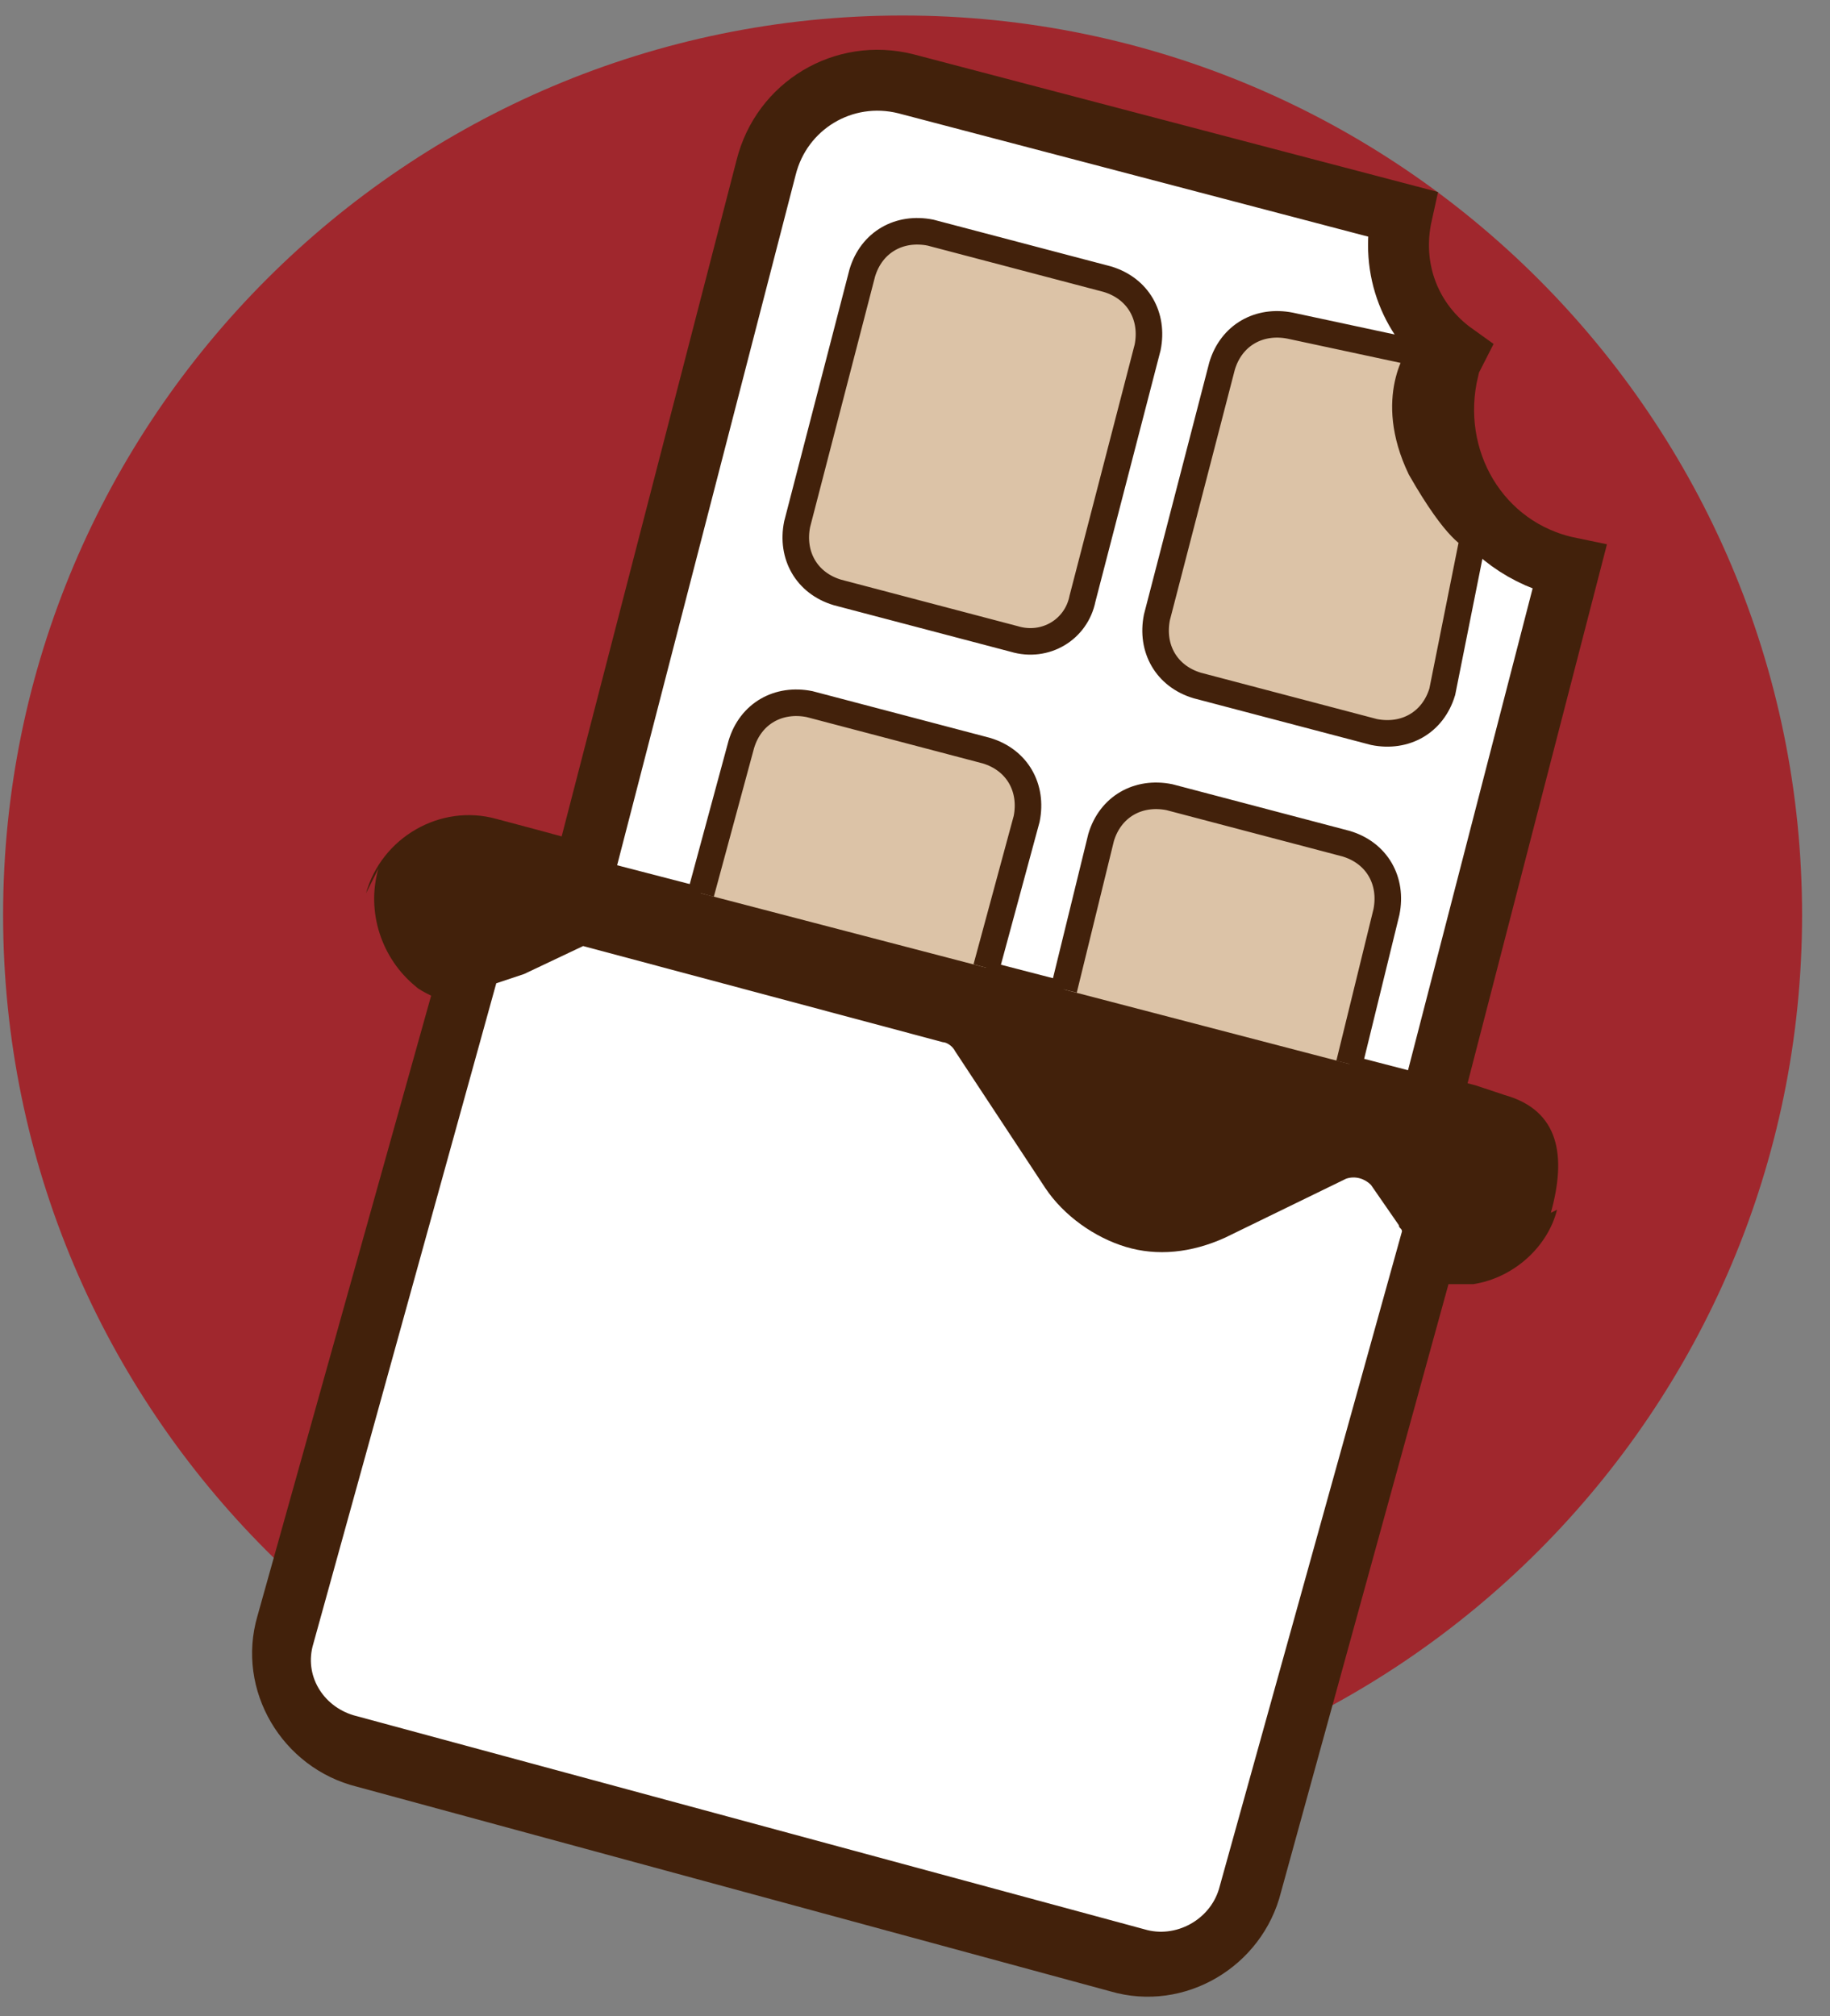 <svg width="59" height="65" viewBox="0 0 59 65" fill="none" xmlns="http://www.w3.org/2000/svg">
<rect x="0" y="0" width="59" height="65" fill="#808080" stroke="none"/>
<path d="M58.1 29.5C58.1 45.5 45.1 58.5 29.1 58.5C13.1 58.5 0.1 45.5 0.1 29.5C0.1 13.5 13.1 0.5 29.1 0.5C45.1 0.5 58.1 13.5 58.1 29.5Z" fill="#A0272D"/>
<path d="M17.5 26.8L16 26.4C14.2 25.9 12.3 27 11.8 28.8L12.2 28C11.8 29.4 12.3 30.9 13.4 31.8C13.5 31.9 13.7 32 13.9 32.1L8.3 52.1C7.6 54.5 9.1 57 11.5 57.6L35.8 64.2C38.2 64.9 40.7 63.4 41.3 61L46.7 41.4C47 41.4 47.2 41.4 47.5 41.4C48.8 41.2 49.9 40.2 50.2 39L50 39.1C50.5 37.3 50.3 35.8 48.5 35.3L47.6 35L46.1 34.6L17.5 26.8Z" fill="#42210B"/>
<path d="M46.7 11.9C46.7 11.7 46.8 11.6 46.9 11.4C45.5 10.4 44.8 8.7 45.2 6.9L29.2 2.7C27.2 2.2 25.2 3.4 24.7 5.4L18.7 28.6L46.1 35.7L50.6 18.3C47.7 17.7 46 14.8 46.7 11.9Z" fill="white"/>
<path d="M46.7 11.9C46.7 11.7 46.8 11.6 46.9 11.4C45.5 10.4 44.8 8.7 45.2 6.9L29.2 2.7C27.2 2.2 25.2 3.4 24.7 5.4L18.7 28.6L46.1 35.7L50.6 18.3C47.7 17.7 46 14.8 46.7 11.9Z" stroke="#42210B" stroke-width="1.964" stroke-miterlimit="10"/>
<path d="M22.6 28.8L23.9 24C24.2 23 25.1 22.5 26.1 22.7L31.8 24.2C32.8 24.5 33.3 25.4 33.1 26.4L31.8 31.2" fill="#DCC3A7"/>
<path d="M22.6 28.8L23.9 24C24.2 23 25.1 22.5 26.1 22.7L31.8 24.2C32.8 24.5 33.3 25.4 33.1 26.4L31.8 31.2" stroke="#42210B" stroke-width="0.856" stroke-miterlimit="10"/>
<path d="M34.3 31.9L35.5 27C35.8 26 36.7 25.5 37.7 25.7L43.4 27.2C44.4 27.5 44.9 28.4 44.7 29.4L43.5 34.3" fill="#DCC3A7"/>
<path d="M34.3 31.9L35.5 27C35.8 26 36.7 25.5 37.7 25.7L43.4 27.2C44.4 27.5 44.9 28.4 44.7 29.4L43.5 34.3" stroke="#42210B" stroke-width="0.856" stroke-miterlimit="10"/>
<path d="M32.7 20.6L27 19.1C26 18.8 25.5 17.9 25.7 16.9L27.8 8.8C28.1 7.8 29 7.3 30 7.5L35.7 9C36.7 9.3 37.2 10.2 37 11.2L34.9 19.3C34.7 20.3 33.7 20.9 32.7 20.6Z" fill="#DCC3A7"/>
<path d="M32.7 20.6L27 19.1C26 18.8 25.5 17.9 25.7 16.9L27.8 8.8C28.1 7.8 29 7.3 30 7.5L35.7 9C36.7 9.3 37.2 10.2 37 11.2L34.9 19.3C34.7 20.3 33.7 20.9 32.7 20.6Z" stroke="#42210B" stroke-width="0.856" stroke-miterlimit="10"/>
<path d="M47.5 17.3L46.5 22.3C46.2 23.3 45.3 23.8 44.3 23.6L38.6 22.1C37.6 21.8 37.1 20.9 37.3 19.9L39.4 11.8C39.7 10.8 40.6 10.3 41.6 10.5L45.8 11.4C45.8 11.4 44.7 12.8 45.8 15.1C47 17.2 47.5 17.3 47.5 17.3Z" fill="#DCC3A7"/>
<path d="M47.5 17.3L46.5 22.3C46.2 23.3 45.3 23.8 44.3 23.6L38.6 22.1C37.6 21.8 37.1 20.9 37.3 19.9L39.4 11.8C39.7 10.8 40.6 10.3 41.6 10.5L45.8 11.4C45.8 11.4 44.7 12.8 45.8 15.1C47 17.2 47.5 17.3 47.5 17.3Z" stroke="#42210B" stroke-width="0.856" stroke-miterlimit="10"/>
<path d="M36.9 62.2L11.4 55.3C10.4 55 9.8 54 10.1 53L16 31.7C16.3 31.6 16.6 31.5 16.9 31.4L18.8 30.5L30.4 33.6C30.5 33.6 30.7 33.7 30.8 33.9L33.7 38.3C34.3 39.2 35.3 39.9 36.3 40.2C37.3 40.5 38.4 40.4 39.5 39.9L43.4 38C43.7 37.9 44 38 44.2 38.2L45.1 39.5C45.1 39.6 45.2 39.6 45.2 39.7L39.3 60.9C39 61.9 37.9 62.5 36.9 62.2Z" fill="white"/>
</svg>
